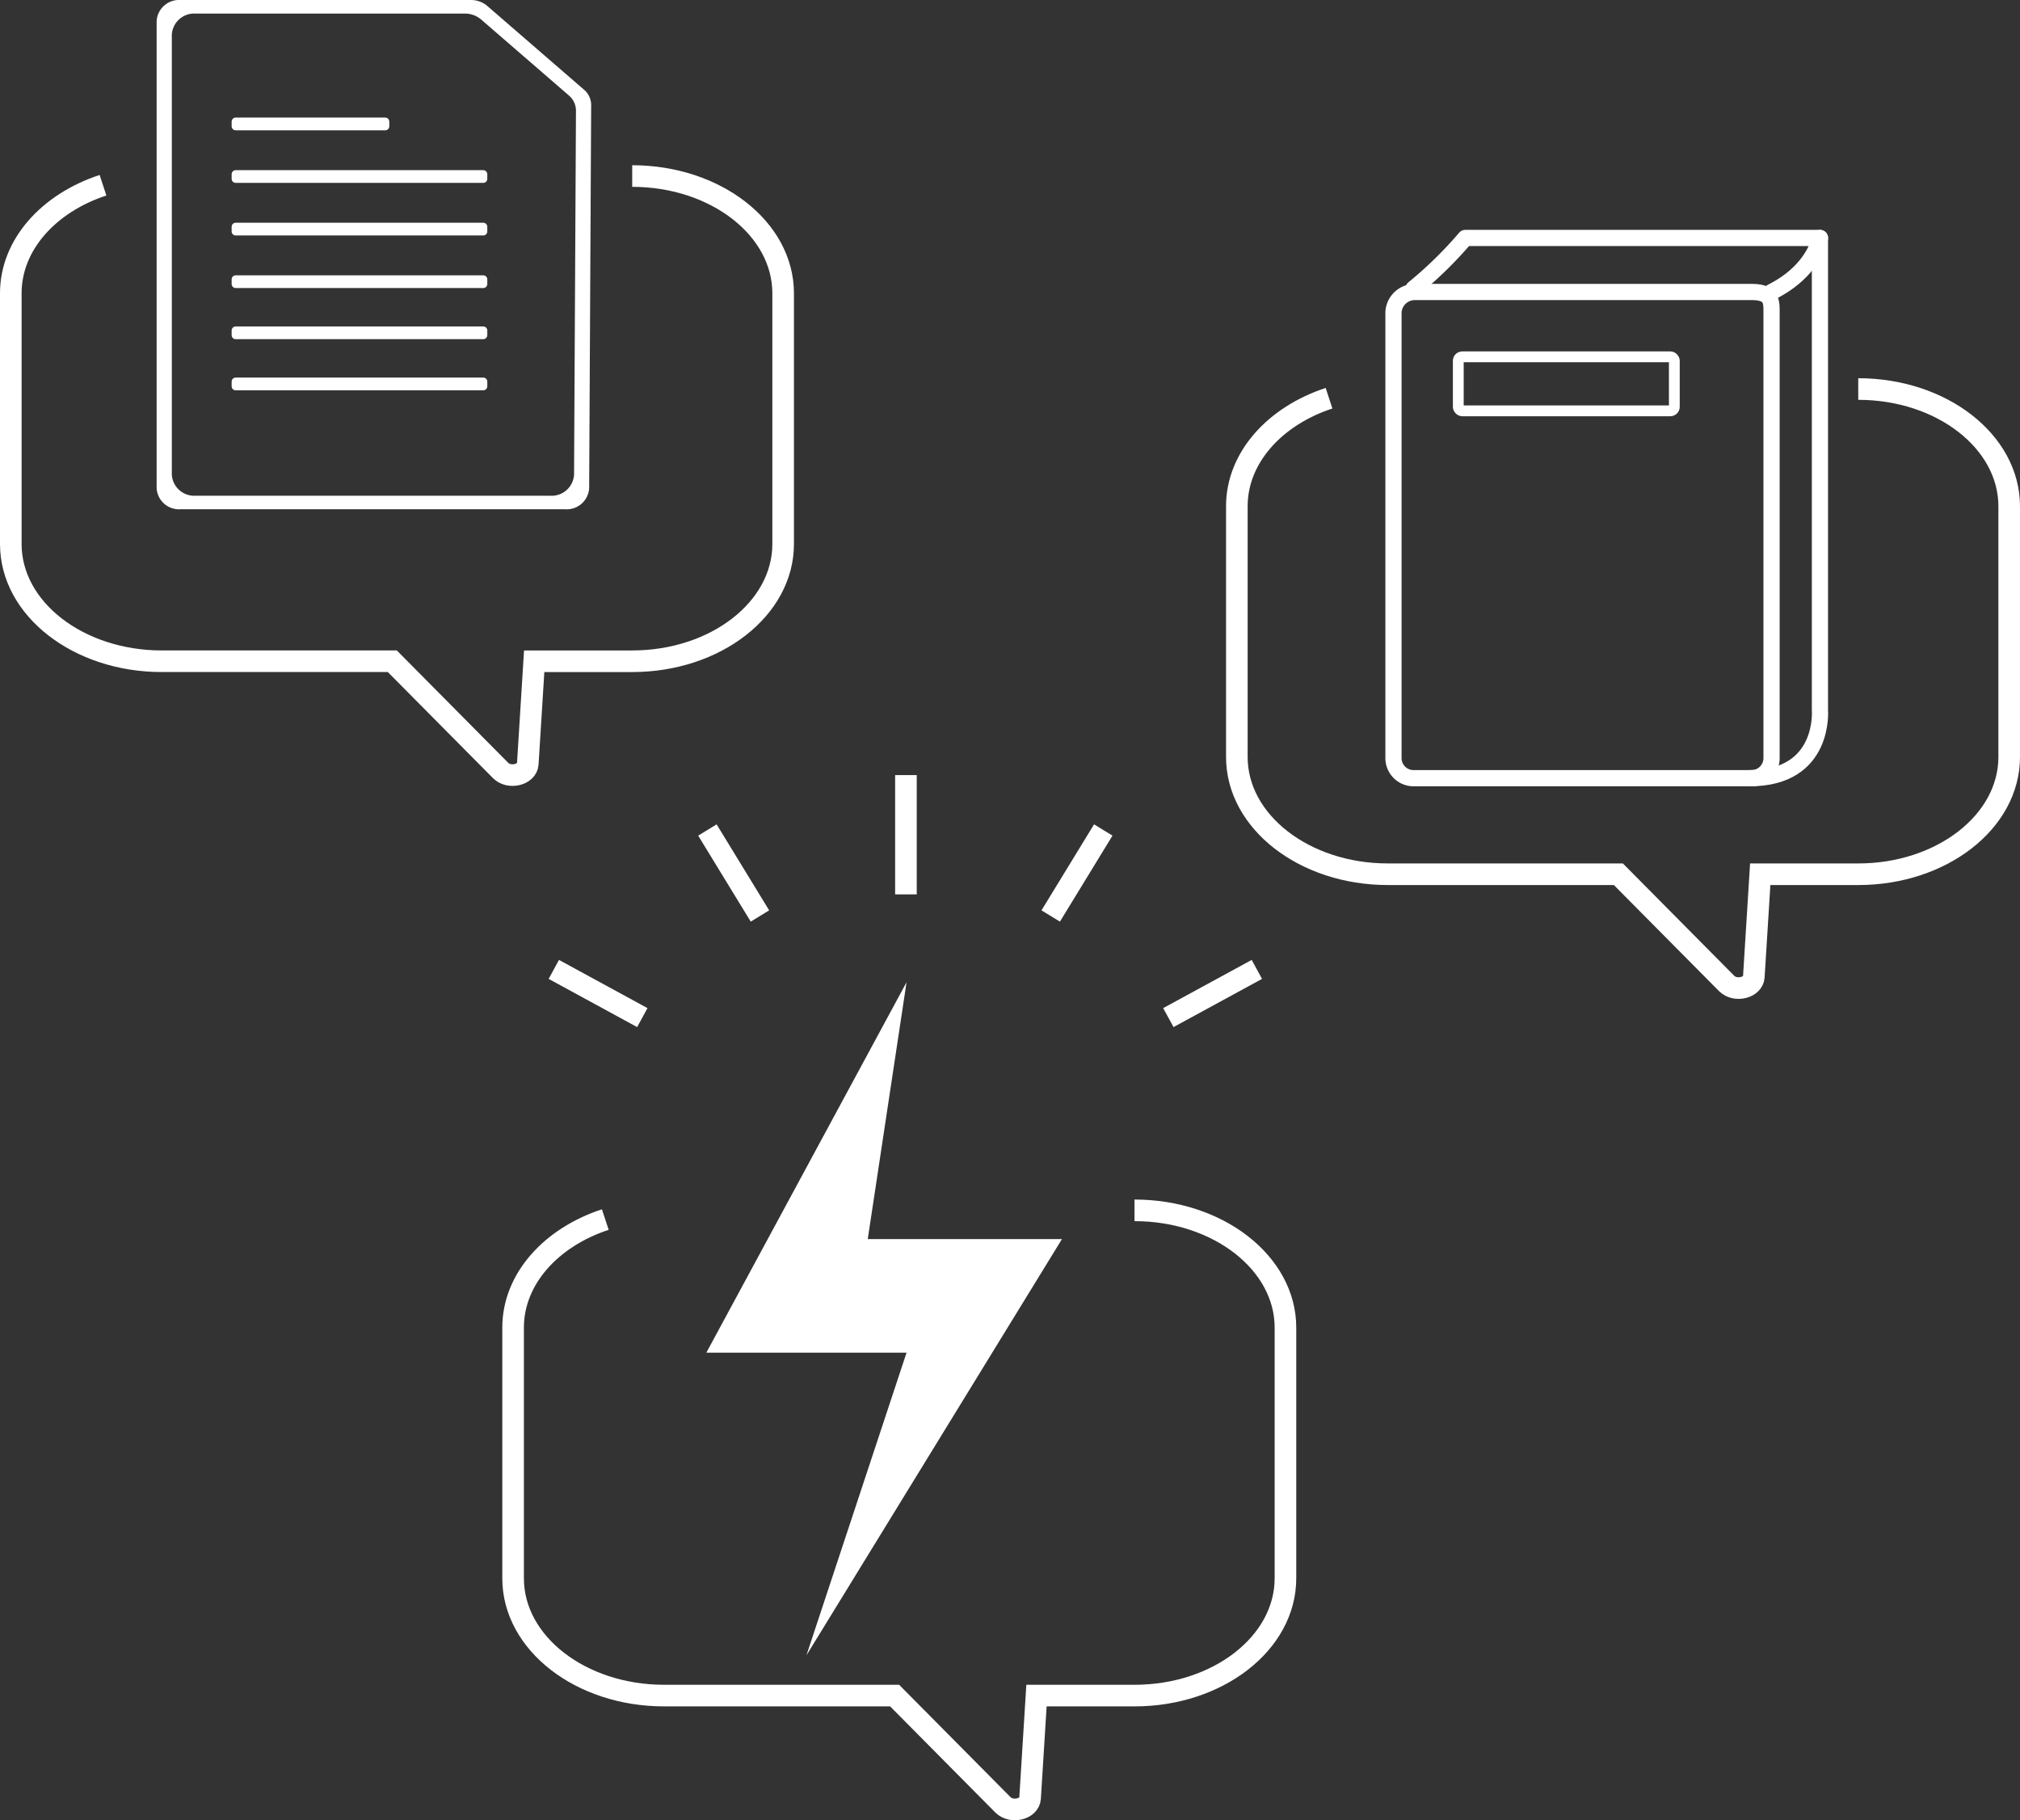 <svg xmlns="http://www.w3.org/2000/svg" width="187" height="168.487" viewBox="0 0 187 168.487">
  <rect x="0" y="0" width="187" height="168.487" fill="#333333" stroke="none"/>
  <g id="Group_473" data-name="Group 473" transform="translate(-129.5 -128.261)">
    <g id="Group_267" data-name="Group 267" transform="translate(604.5 320.01)">
      <path id="Path_50" data-name="Path 50" d="M-351.965-154.892c-5.016,1.647-8.535,5.5-8.535,10v23.206c0,5.993,6.256,10.851,13.974,10.851h21.345l10.027,10.113c.8.8,2.449.4,2.513-.612l.593-9.5h9.074c7.718,0,13.974-4.858,13.974-10.852v-23.205c0-5.993-6.256-10.852-13.974-10.852" fill="none" stroke="#fff" stroke-miterlimit="10" stroke-width="2"/>
      <path id="Path_51" data-name="Path 51" d="M-312.858-119.724h-31.284A1.858,1.858,0,0,1-346-121.583v-41.283a1.985,1.985,0,0,1,2-1.858h31.142c1.858,0,1.858.832,1.858,1.858v41.283A1.858,1.858,0,0,1-312.858-119.724Z" fill="none" stroke="#fff" stroke-miterlimit="10" stroke-width="1.5"/>
      <path id="Path_52" data-name="Path 52" d="M-344.142-165.04a37.353,37.353,0,0,0,4.792-4.684h32.829s-.479,3-4.479,5" fill="none" stroke="#fff" stroke-linecap="round" stroke-linejoin="round" stroke-width="1.5"/>
      <path id="Path_53" data-name="Path 53" d="M-306.521-169.724v43.7s.521,6.3-6.479,6.3" fill="none" stroke="#fff" stroke-linecap="round" stroke-linejoin="round" stroke-width="1.5"/>
      <rect id="Rectangle_117" data-name="Rectangle 117" width="20" height="5" rx="0.369" transform="translate(-340 -158.724)" fill="none" stroke="#fff" stroke-miterlimit="10" stroke-width="1"/>
    </g>
    <g id="Group_296" data-name="Group 296" transform="translate(438 366.297)">
      <g id="Group_289" data-name="Group 289">
        <g id="Group_287" data-name="Group 287">
          <path id="Path_62" data-name="Path 62" d="M-256.144-190.9h-35.669A2.078,2.078,0,0,1-294-192.849v-43.239a2.078,2.078,0,0,1,2.187-1.948h26.9a2.331,2.331,0,0,1,1.524.551l8.953,7.75a1.854,1.854,0,0,1,.663,1.406l-.186,35.489A2.08,2.08,0,0,1-256.144-190.9Zm-35.079-.526h34.491a2.08,2.08,0,0,0,2.187-1.939l.182-34.741a1.848,1.848,0,0,0-.663-1.407l-8.6-7.445a2.33,2.33,0,0,0-1.524-.551h-26.072a2.078,2.078,0,0,0-2.187,1.948v42.187A2.078,2.078,0,0,0-291.223-191.427Zm34.267-.2H-291a2.078,2.078,0,0,1-2.187-1.948v-41.785A2.078,2.078,0,0,1-291-237.309h25.755a2.338,2.338,0,0,1,1.524.551l8.466,7.329a1.847,1.847,0,0,1,.663,1.406l-.18,34.456A2.08,2.08,0,0,1-256.956-191.628Zm-33.451-.526h32.863a2.08,2.08,0,0,0,2.187-1.939l.177-33.709a1.854,1.854,0,0,0-.663-1.406l-8.115-7.024a2.33,2.33,0,0,0-1.524-.551h-24.925a2.078,2.078,0,0,0-2.187,1.948V-194.1A2.078,2.078,0,0,0-290.407-192.154Z" fill="#fff"/>
        </g>
        <g id="Group_288" data-name="Group 288">
          <path id="Path_63" data-name="Path 63" d="M-256.31-191.05h-35.336A2.078,2.078,0,0,1-293.833-193v-42.941a2.078,2.078,0,0,1,2.187-1.948h26.667a2.336,2.336,0,0,1,1.524.551l8.853,7.664a1.849,1.849,0,0,1,.663,1.406l-.185,35.277A2.079,2.079,0,0,1-256.31-191.05Zm-34.264-.955h33.2a2.079,2.079,0,0,0,2.186-1.939l.178-33.92a1.848,1.848,0,0,0-.662-1.406l-8.215-7.111a2.33,2.33,0,0,0-1.524-.551h-25.16a2.078,2.078,0,0,0-2.187,1.948v41.031A2.078,2.078,0,0,0-290.574-192.005Z" fill="#fff"/>
        </g>
      </g>
      <g id="Group_290" data-name="Group 290">
        <rect id="Rectangle_125" data-name="Rectangle 125" width="13.845" height="0.429" transform="translate(-286.681 -226.779)" fill="none" stroke="#fff" stroke-linecap="round" stroke-linejoin="round" stroke-width="0.75"/>
      </g>
      <g id="Group_291" data-name="Group 291">
        <rect id="Rectangle_126" data-name="Rectangle 126" width="22.917" height="0.429" transform="translate(-286.681 -221.913)" fill="none" stroke="#fff" stroke-linecap="round" stroke-linejoin="round" stroke-width="0.75"/>
      </g>
      <g id="Group_292" data-name="Group 292">
        <rect id="Rectangle_127" data-name="Rectangle 127" width="22.917" height="0.429" transform="translate(-286.681 -217.046)" fill="none" stroke="#fff" stroke-linecap="round" stroke-linejoin="round" stroke-width="0.75"/>
      </g>
      <g id="Group_293" data-name="Group 293">
        <rect id="Rectangle_128" data-name="Rectangle 128" width="22.917" height="0.429" transform="translate(-286.681 -212.18)" fill="none" stroke="#fff" stroke-linecap="round" stroke-linejoin="round" stroke-width="0.75"/>
      </g>
      <g id="Group_294" data-name="Group 294">
        <rect id="Rectangle_129" data-name="Rectangle 129" width="22.917" height="0.429" transform="translate(-286.681 -207.447)" fill="none" stroke="#fff" stroke-linecap="round" stroke-linejoin="round" stroke-width="0.75"/>
      </g>
      <g id="Group_295" data-name="Group 295">
        <rect id="Rectangle_130" data-name="Rectangle 130" width="22.917" height="0.429" transform="translate(-286.681 -202.714)" fill="none" stroke="#fff" stroke-linecap="round" stroke-linejoin="round" stroke-width="0.75"/>
      </g>
      <path id="Path_64" data-name="Path 64" d="M-298.965-220.892c-5.016,1.647-8.535,5.5-8.535,10v23.206c0,5.993,6.256,10.851,13.974,10.851h21.345l10.027,10.113c.8.8,2.449.4,2.513-.612l.593-9.5h9.074c7.718,0,13.974-4.858,13.974-10.852v-23.205c0-5.993-6.256-10.852-13.974-10.852" fill="none" stroke="#fff" stroke-miterlimit="10" stroke-width="2"/>
    </g>
    <g id="Group_299" data-name="Group 299" transform="translate(288 313.529)">
      <path id="Path_65" data-name="Path 65" d="M-102.465-72.392c-5.016,1.647-8.535,5.5-8.535,10v23.206c0,5.993,6.256,10.851,13.974,10.851h21.345l10.027,10.113c.8.8,2.449.4,2.513-.612l.593-9.5h9.074c7.718,0,13.974-4.858,13.974-10.852V-62.393c0-5.993-6.256-10.852-13.974-10.852" fill="none" stroke="#fff" stroke-miterlimit="10" stroke-width="2"/>
      <line id="Line_20" data-name="Line 20" x2="8.193" y2="4.461" transform="translate(-107.231 -95.545)" fill="none" stroke="#fff" stroke-miterlimit="10" stroke-width="2"/>
      <line id="Line_21" data-name="Line 21" x2="4.865" y2="7.959" transform="translate(-93.013 -108.448)" fill="none" stroke="#fff" stroke-miterlimit="10" stroke-width="2"/>
      <line id="Line_22" data-name="Line 22" x1="8.193" y2="4.461" transform="translate(-50.341 -95.545)" fill="none" stroke="#fff" stroke-miterlimit="10" stroke-width="2"/>
      <line id="Line_23" data-name="Line 23" x1="4.865" y2="7.959" transform="translate(-61.231 -108.448)" fill="none" stroke="#fff" stroke-miterlimit="10" stroke-width="2"/>
      <g id="Group_298" data-name="Group 298">
        <g id="Group_297" data-name="Group 297">
          <path id="Path_66" data-name="Path 66" d="M-74.576-94.359-93.11-60.073h18.533l-9.267,28.011,23.655-38.525H-78.168Z" fill="#fff"/>
        </g>
      </g>
      <line id="Line_24" data-name="Line 24" y1="11.04" transform="translate(-74.634 -113.529)" fill="none" stroke="#fff" stroke-miterlimit="10" stroke-width="2"/>
    </g>
  </g>
</svg>
